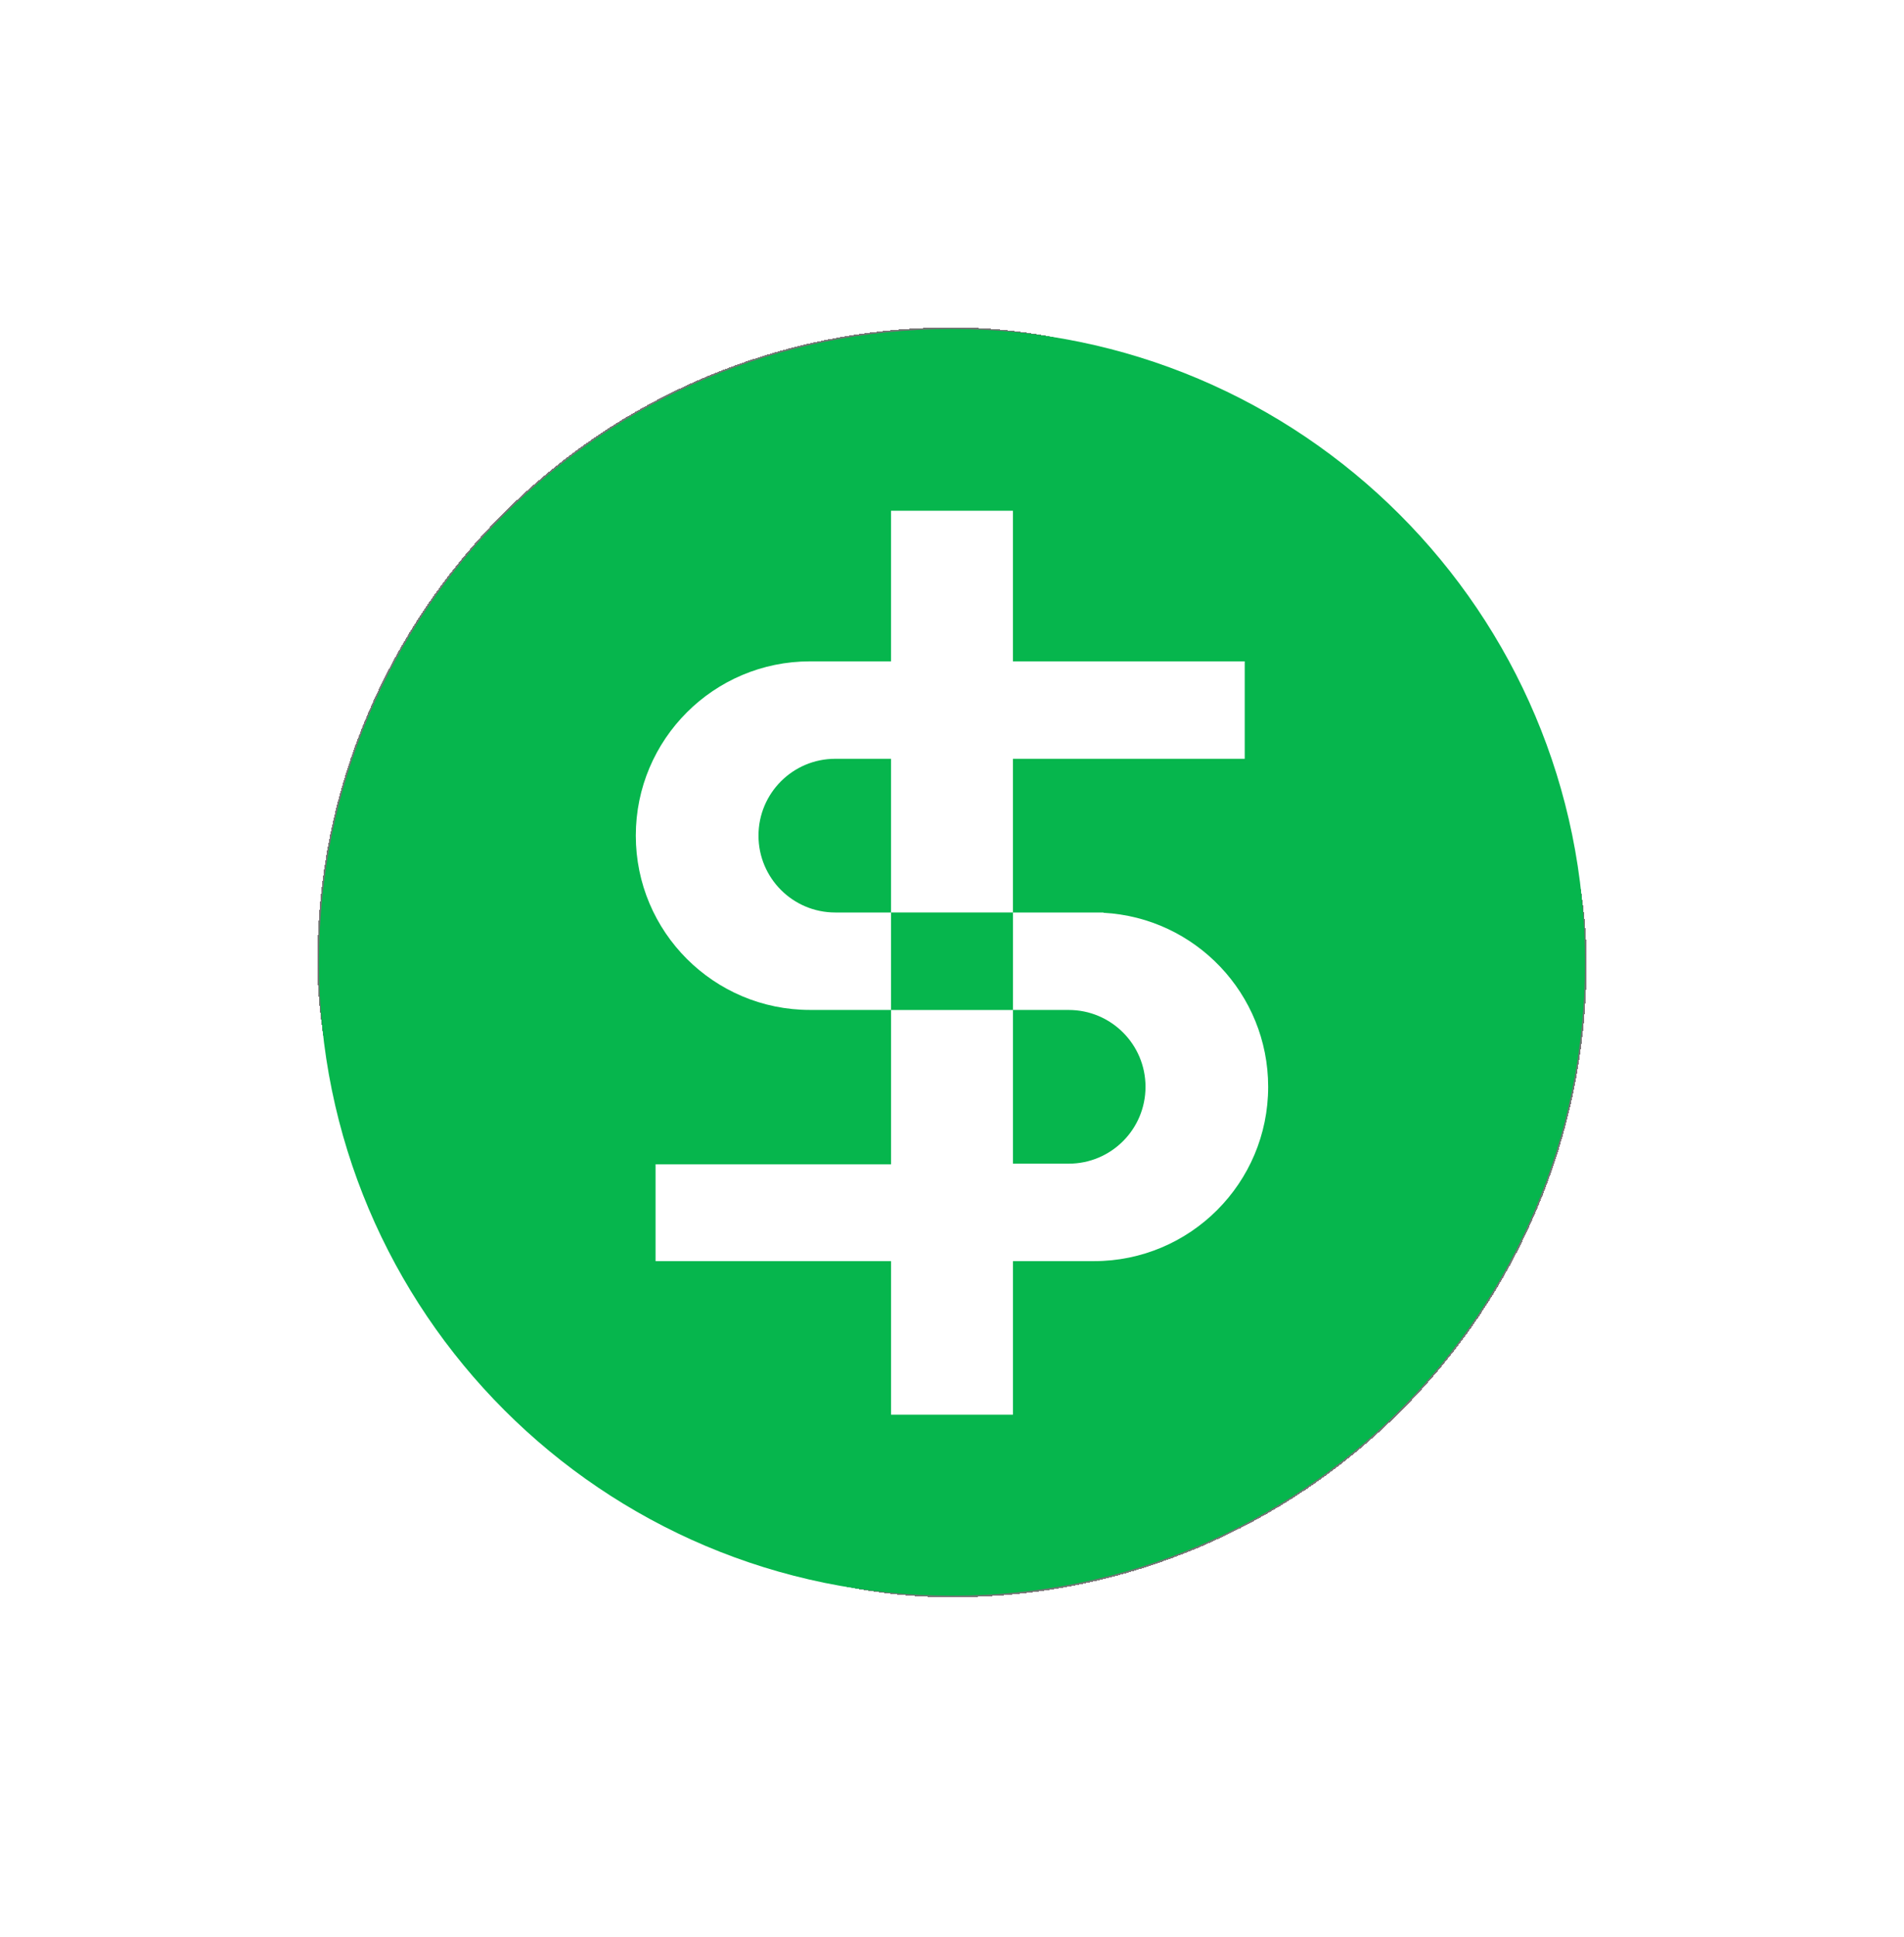 <svg width="60" height="61" viewBox="0 0 60 61" fill="none" xmlns="http://www.w3.org/2000/svg">
<g filter="url(#filter0_d_53_8683)">
<rect x="10" y="10.31" width="40" height="40" rx="20" fill="#757575" shape-rendering="crispEdges"/>
<g filter="url(#filter1_d_53_8683)">
<g clip-path="url(#clip0_53_8683)">
<path d="M30 50.258C41.017 50.258 49.948 41.327 49.948 30.31C49.948 19.293 41.017 10.362 30 10.362C18.983 10.362 10.052 19.293 10.052 30.31C10.052 41.327 18.983 50.258 30 50.258Z" fill="#06B64D"/>
<path d="M31.92 20.831V16.087H28.078V20.83H27.03H25.526C22.494 20.83 20.036 23.288 20.036 26.319C20.036 29.351 22.494 31.809 25.526 31.809H27.03H28.078V28.74H27.03H26.322C24.986 28.74 23.902 27.657 23.902 26.319C23.902 24.982 24.985 23.899 26.322 23.899H27.03H28.078V28.739H31.92V23.899H39.225V20.83H31.92V20.831Z" fill="white"/>
<path d="M34.773 28.749V28.741H34.473H31.921V31.81H33.677C35.014 31.81 36.098 32.893 36.098 34.23C36.098 35.568 35.015 36.651 33.677 36.651H31.921V31.811H28.079V36.671H20.658V39.721H28.079V44.557H31.921V39.721H33.406H34.473C37.505 39.721 39.963 37.263 39.963 34.231C39.963 31.299 37.665 28.904 34.773 28.749Z" fill="white"/>
</g>
</g>
</g>
<defs>
<filter id="filter0_d_53_8683" x="0" y="0.31" width="60" height="60" filterUnits="userSpaceOnUse" color-interpolation-filters="sRGB">
<feFlood flood-opacity="0" result="BackgroundImageFix"/>
<feColorMatrix in="SourceAlpha" type="matrix" values="0 0 0 0 0 0 0 0 0 0 0 0 0 0 0 0 0 0 127 0" result="hardAlpha"/>
<feOffset/>
<feGaussianBlur stdDeviation="5"/>
<feComposite in2="hardAlpha" operator="out"/>
<feColorMatrix type="matrix" values="0 0 0 0 0 0 0 0 0 0 0 0 0 0 0 0 0 0 0.1 0"/>
<feBlend mode="normal" in2="BackgroundImageFix" result="effect1_dropShadow_53_8683"/>
<feBlend mode="normal" in="SourceGraphic" in2="effect1_dropShadow_53_8683" result="shape"/>
</filter>
<filter id="filter1_d_53_8683" x="0" y="0.31" width="60" height="60" filterUnits="userSpaceOnUse" color-interpolation-filters="sRGB">
<feFlood flood-opacity="0" result="BackgroundImageFix"/>
<feColorMatrix in="SourceAlpha" type="matrix" values="0 0 0 0 0 0 0 0 0 0 0 0 0 0 0 0 0 0 127 0" result="hardAlpha"/>
<feOffset/>
<feGaussianBlur stdDeviation="5"/>
<feComposite in2="hardAlpha" operator="out"/>
<feColorMatrix type="matrix" values="0 0 0 0 0 0 0 0 0 0 0 0 0 0 0 0 0 0 0.1 0"/>
<feBlend mode="normal" in2="BackgroundImageFix" result="effect1_dropShadow_53_8683"/>
<feBlend mode="normal" in="SourceGraphic" in2="effect1_dropShadow_53_8683" result="shape"/>
</filter>
<clipPath id="clip0_53_8683">
<rect width="40" height="39.897" fill="white" transform="translate(10 10.362)"/>
</clipPath>
</defs>
</svg>
